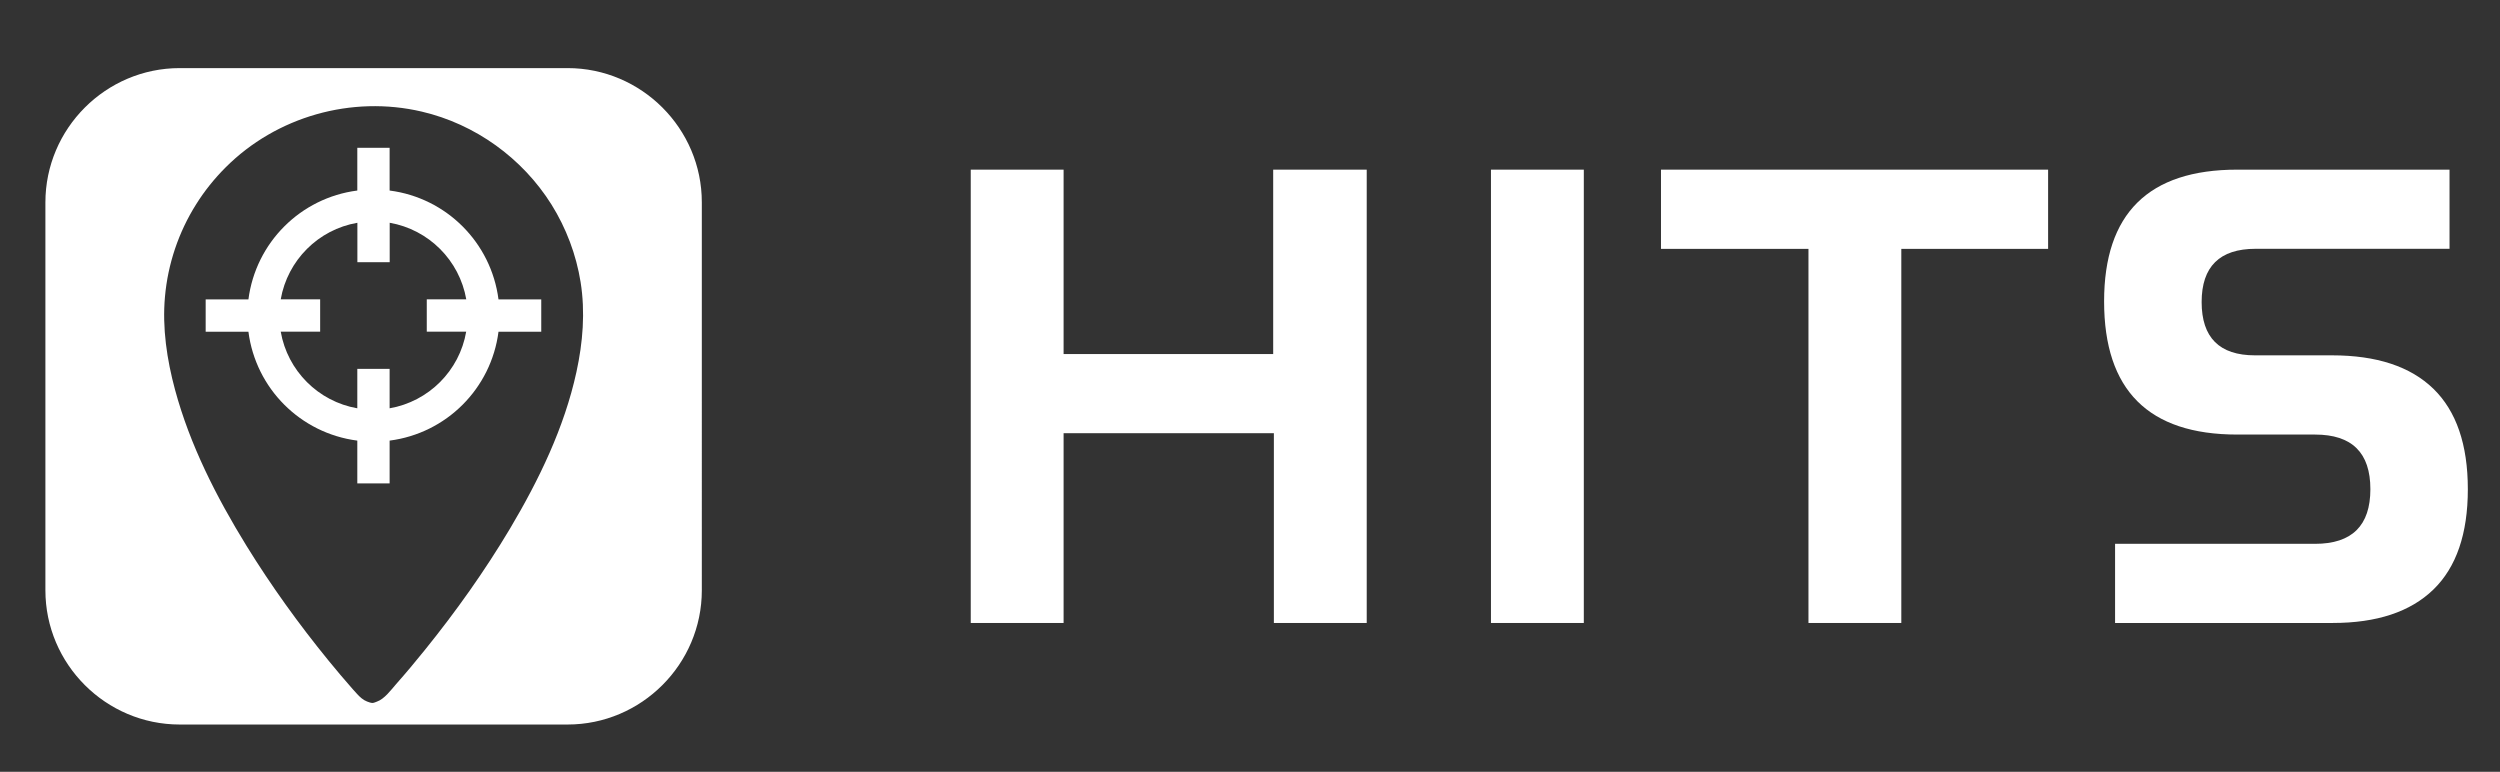 <?xml version="1.0" encoding="UTF-8"?>
<!-- Generator: Adobe Illustrator 26.0.3, SVG Export Plug-In . SVG Version: 6.00 Build 0)  -->
<svg xmlns="http://www.w3.org/2000/svg" xmlns:xlink="http://www.w3.org/1999/xlink" version="1.1" id="Ebene_1" x="0px" y="0px" viewBox="0 0 330.39 102" style="enable-background:new 0 0 330.39 102;" xml:space="preserve">
<rect x="0" y="0" width="330.39" height="102" fill="#333333" stroke="none"/>
<style type="text/css">
	.st0{fill:#FFFFFF;}
</style>
<g>
	<path class="st0" d="M76.18,49.16c-1.6,7.35-4.96,14.27-8.78,20.7c-3.34,5.6-7.13,10.93-11.23,16.01   c-1.24,1.54-2.51,3.06-3.82,4.54c-0.68,0.78-1.55,1.97-2.53,2.31c-0.16,0.06-0.4,0.17-0.57,0.18c-0.23,0.01-0.52-0.11-0.74-0.19   c-0.51-0.19-0.96-0.6-1.33-1.01c-0.19-0.2-0.37-0.41-0.56-0.62c-1.1-1.24-2.16-2.51-3.21-3.79c-3.94-4.83-7.59-9.9-10.86-15.2   c-3.95-6.42-7.45-13.28-9.42-20.59c-1.07-3.97-1.7-8.16-1.33-12.27c0.38-4.33,1.8-8.55,4.12-12.23c1.1-1.76,2.41-3.39,3.89-4.87   c6.72-6.73,16.67-9.55,25.93-7.38c7.06,1.65,13.29,6.14,17.14,12.28c1.95,3.12,3.27,6.63,3.85,10.25   C77.36,41.24,77.03,45.26,76.18,49.16L76.18,49.16z M75.01,9H23.75C13.98,9,6,16.99,6,26.75v51.26c0,9.76,7.98,17.74,17.75,17.74   h51.26c9.76,0,17.74-7.98,17.74-17.74V26.75C92.76,16.99,84.77,9,75.01,9L75.01,9z"></path>
</g>
<path class="st0" d="M51.49,53.96v-5.21h-4.27v5.21C42.06,53.06,38,49,37.1,43.83h5.21v-4.27H37.1c0.9-5.16,4.96-9.23,10.13-10.12  v5.21h4.27v-5.21c5.16,0.9,9.22,4.96,10.12,10.12H56.4v4.27h5.21C60.72,49,56.65,53.06,51.49,53.96L51.49,53.96z M71.53,39.57h-5.65  C64.91,32.06,59,26.15,51.49,25.18v-5.65h-4.27v5.65c-7.51,0.97-13.42,6.88-14.39,14.39h-5.65v4.27h5.65  c0.97,7.51,6.88,13.42,14.39,14.39v5.65h4.27v-5.65c7.51-0.97,13.42-6.88,14.39-14.39h5.65V39.57L71.53,39.57z"></path>
<polygon class="st0" points="168.35,82.33 168.35,57.25 140.56,57.25 140.56,82.33 128.29,82.33 128.29,22.42 140.56,22.42   140.56,46.79 168.26,46.79 168.26,22.42 180.62,22.42 180.62,82.33 168.35,82.33 "></polygon>
<polygon class="st0" points="197.04,82.33 197.04,22.42 209.31,22.42 209.31,82.33 197.04,82.33 "></polygon>
<polygon class="st0" points="239,82.33 239,32.89 219.51,32.89 219.51,22.42 270.67,22.42 270.67,32.89 251.27,32.89 251.27,82.33   239,82.33 "></polygon>
<path class="st0" d="M279.52,82.33V71.87h26.43c4.88,0,7.31-2.41,7.31-7.22c0-4.82-2.43-7.22-7.31-7.22h-10.29  c-11.73,0-17.59-5.87-17.59-17.6c0-11.61,5.87-17.41,17.59-17.41h28.06v10.46h-25.63c-4.75,0-7.13,2.35-7.13,7.04  c0,4.69,2.35,7.04,7.04,7.04h10.19c5.9,0,10.36,1.47,13.4,4.42c3.03,2.95,4.55,7.37,4.55,13.27c0,5.89-1.52,10.32-4.55,13.26  c-3.04,2.95-7.48,4.42-13.31,4.42H279.52L279.52,82.33z"></path>
</svg>
